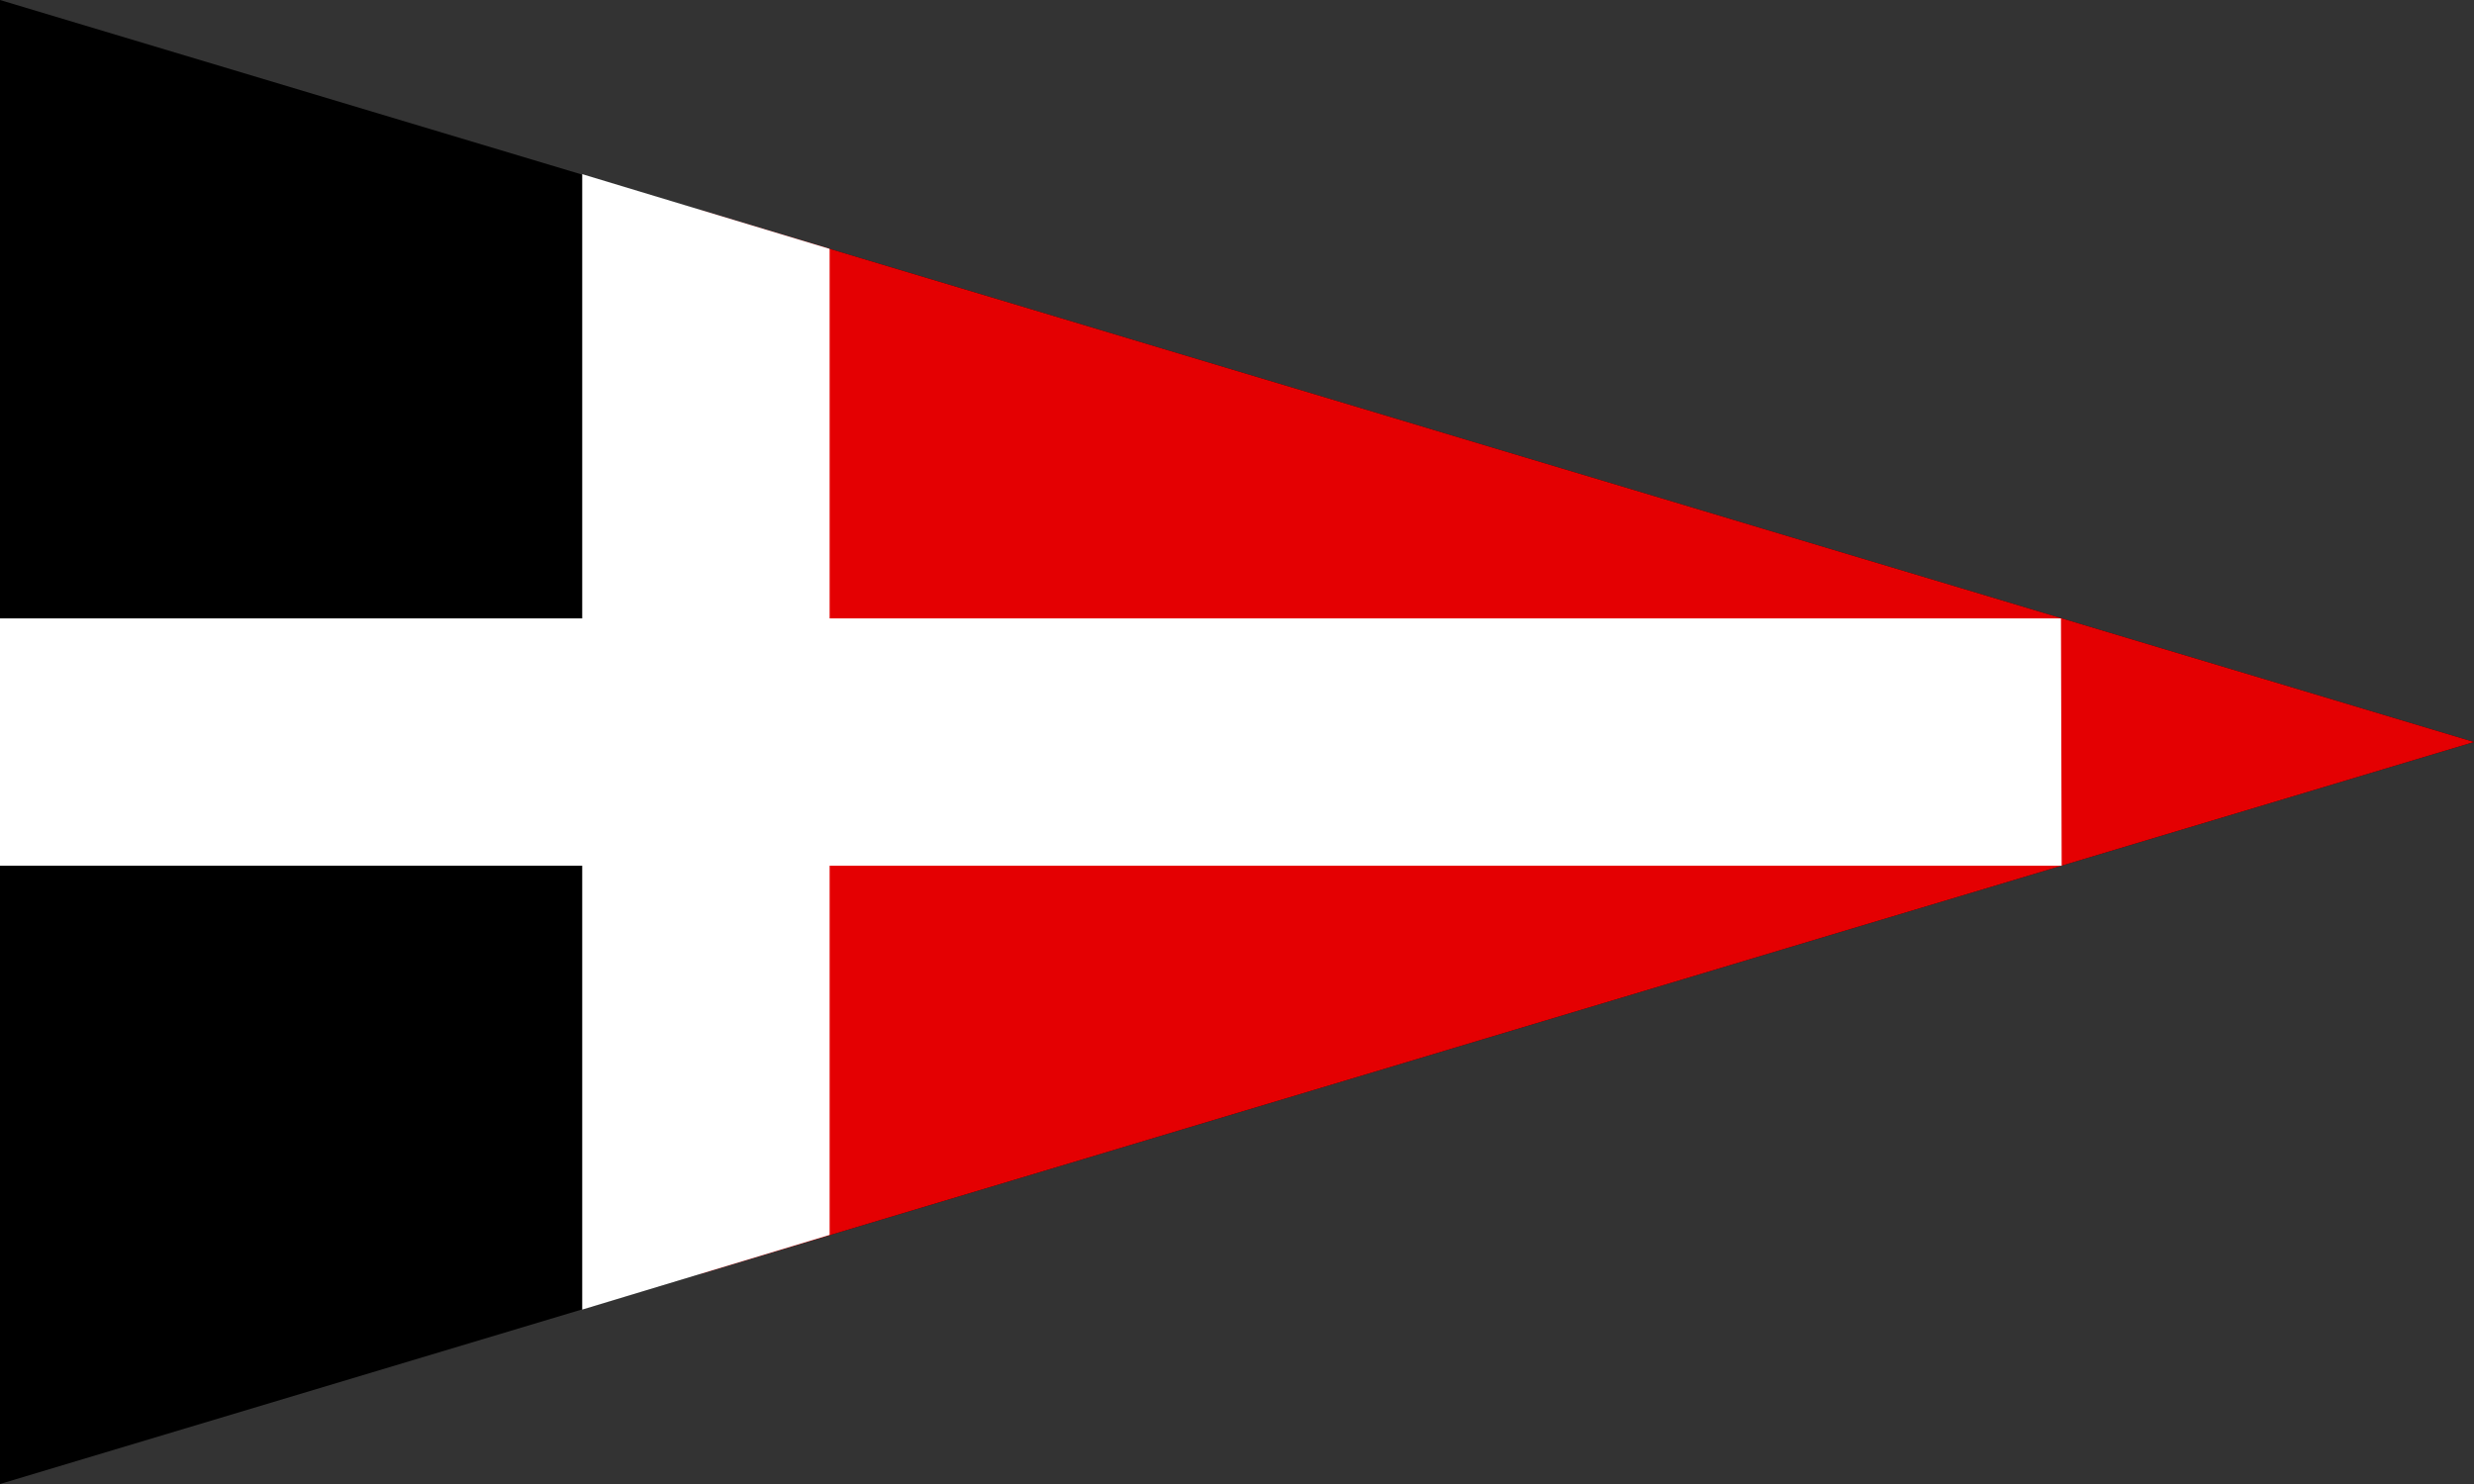<?xml version="1.0" encoding="utf-8"?>
<!-- Generator: Adobe Illustrator 16.0.0, SVG Export Plug-In . SVG Version: 6.00 Build 0)  -->
<!DOCTYPE svg PUBLIC "-//W3C//DTD SVG 1.1//EN" "http://www.w3.org/Graphics/SVG/1.1/DTD/svg11.dtd">
<svg version="1.1" id="Layer_1" xmlns="http://www.w3.org/2000/svg" xmlns:xlink="http://www.w3.org/1999/xlink" x="0px" y="0px"
	 width="500px" height="300px" viewBox="0 0 500 300" enable-background="new 0 0 500 300" xml:space="preserve">
<rect x="0" y="0" width="500" height="300" fill="#333333" stroke="none"/>
<path id="black" d="M500,150L0,300V0L500,150z"/>
<path id="red" fill="#E40002" d="M500,150L141.667,257.5v-215L500,150z"/>
<path id="white" fill="#FFFFFF" d="M416.667,175.012h-249v74.633l-50,15.099v-89.731H0v-50h117.667V35.204l50,15.104v74.704h248.858
	L416.667,175.012z"/>
</svg>
